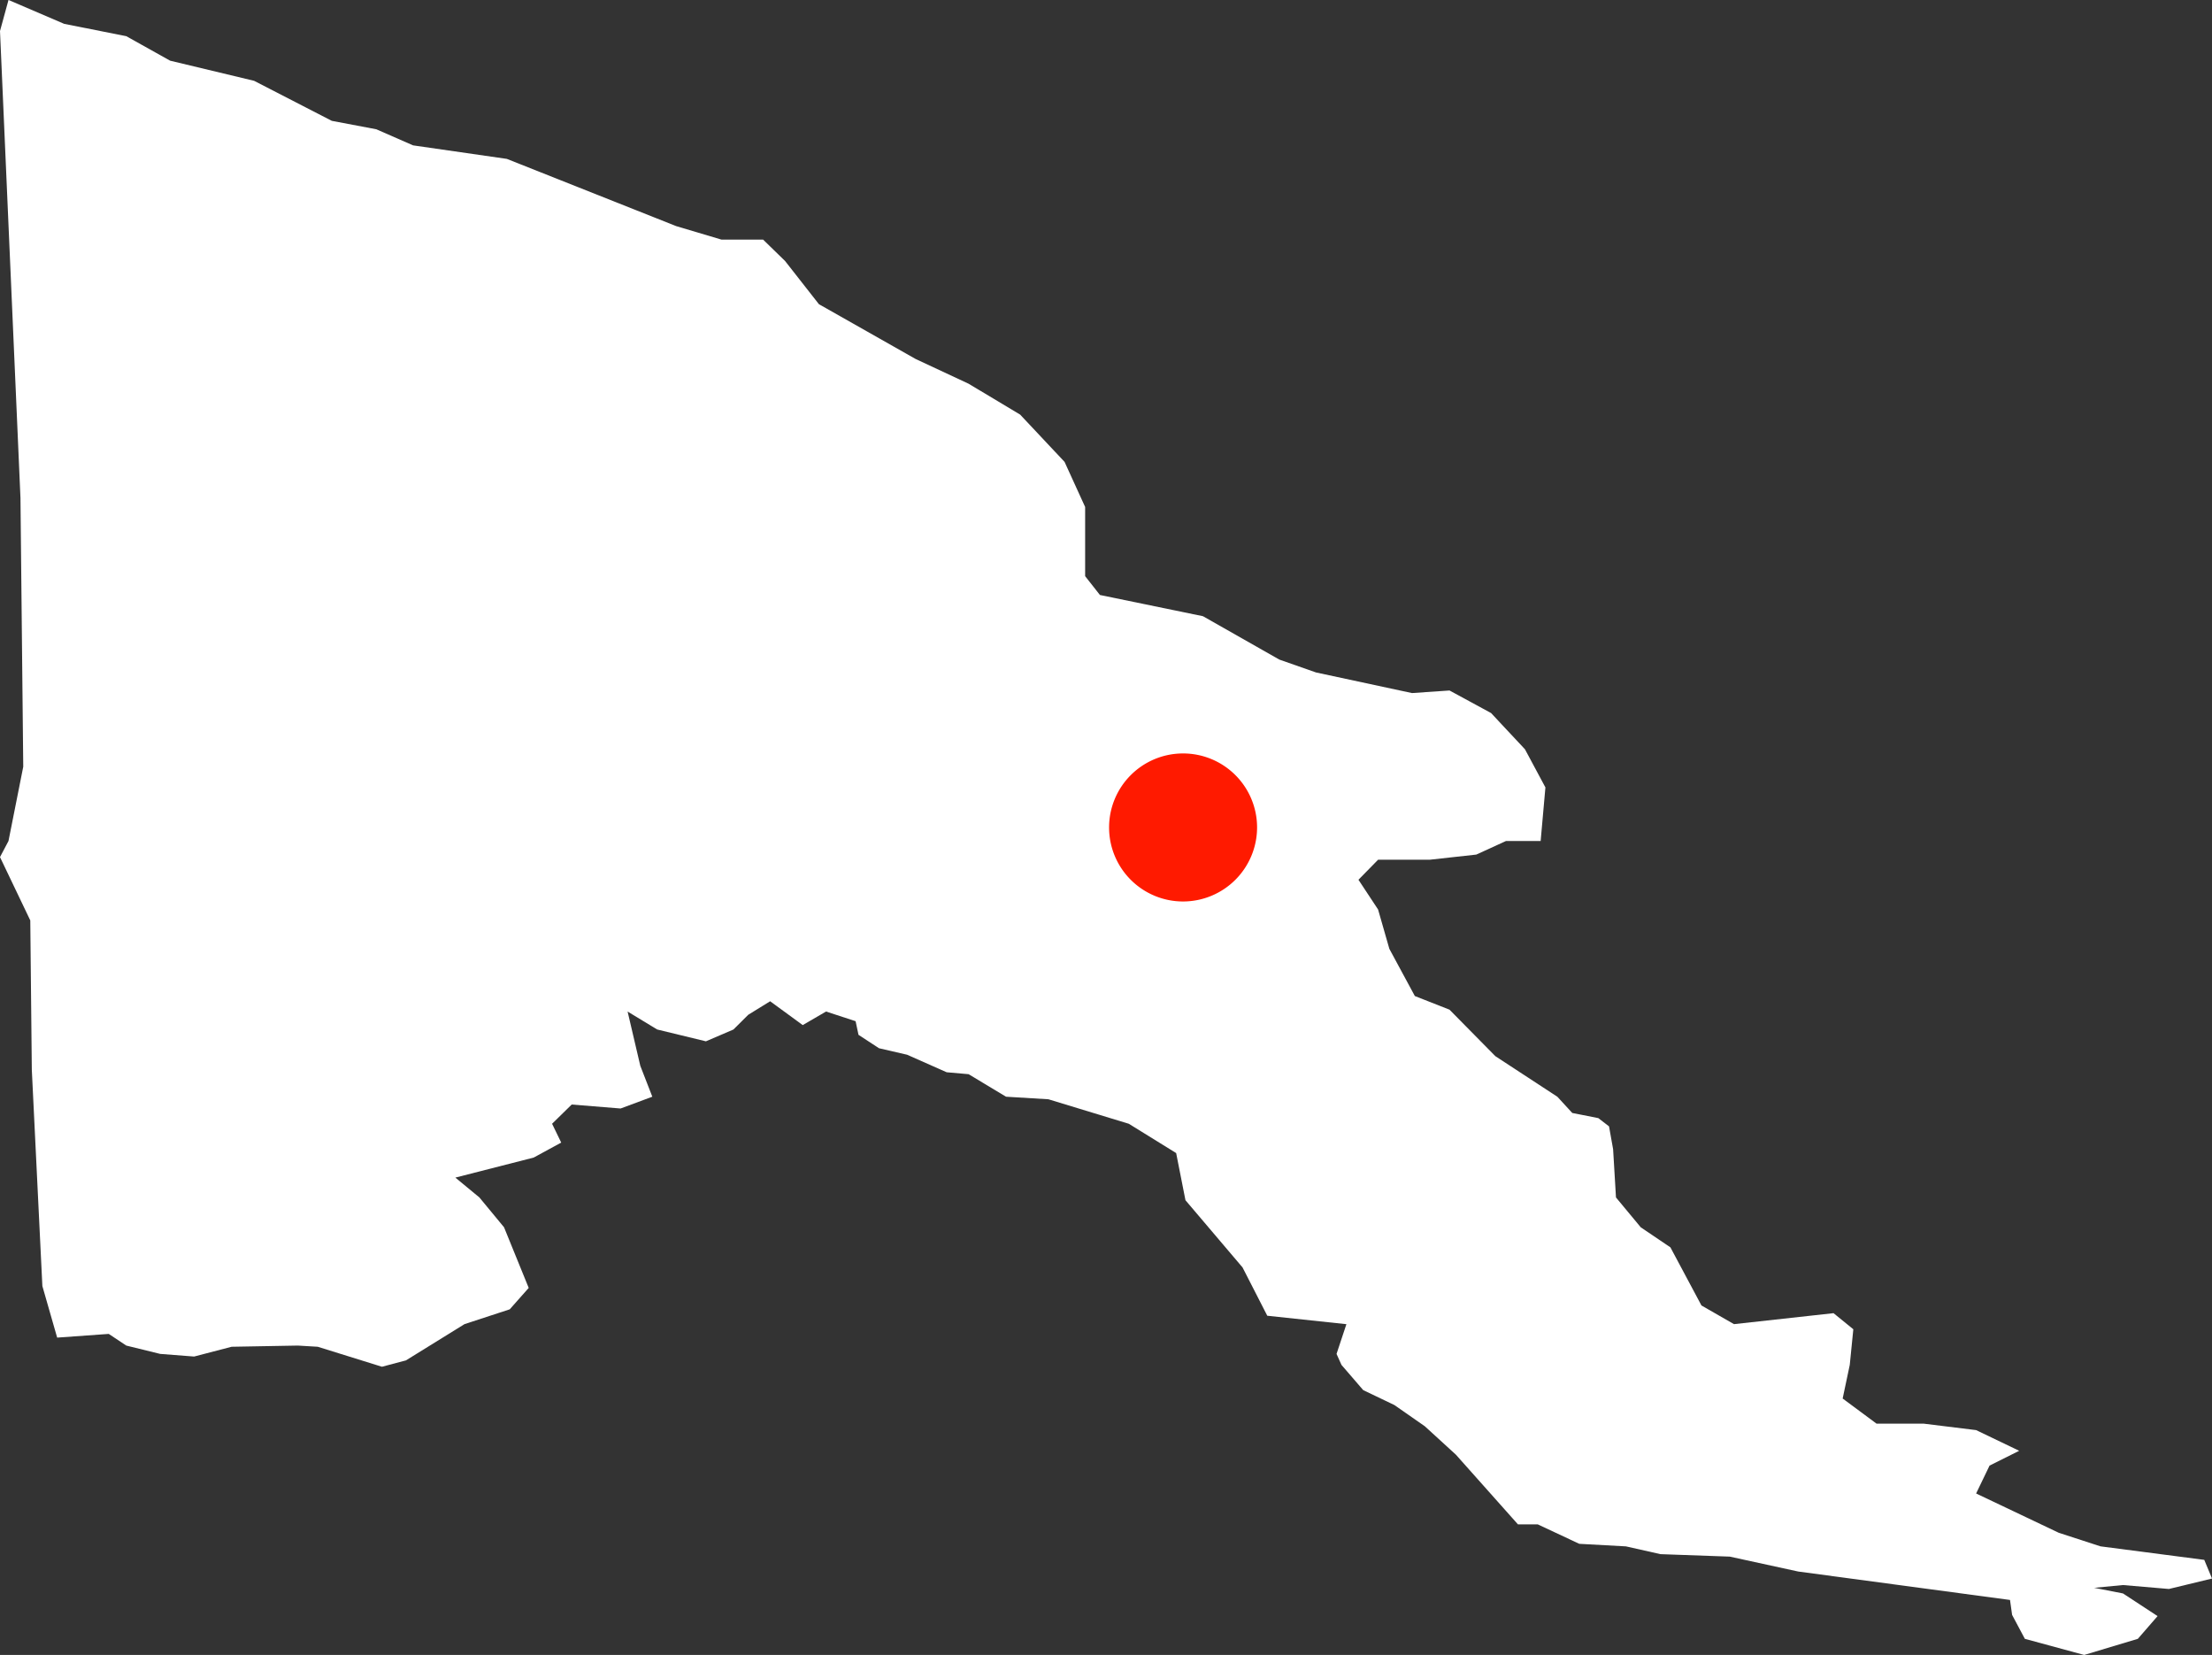 <?xml version="1.0" encoding="UTF-8"?>
<svg xmlns="http://www.w3.org/2000/svg" width="358.705" height="268.3" viewBox="0 0 358.705 268.3">
  <rect x="0" y="0" width="358.705" height="268.3" fill="#333333" stroke="none"/>
  <g id="papouasie" transform="translate(-751.671 -450.163)">
    <path id="Tracé_10281" data-name="Tracé 10281" d="M753.048,450.163l-1.377,5.031,3.319,75.7.451,43.573-2.393,12.039-1.377,2.61,4.911,10.266.247,24.188,1.712,35.087,2.4,8.361,8.363-.6,2.846,1.891,5.489,1.349,5.511.429,6.078-1.585,10.745-.193,3.227.193,10.408,3.24,3.888-1.029L827,664.832l7.332-2.4,3.076-3.472-4-9.828-4-4.841-3.895-3.214,12.7-3.247,4.466-2.43-1.48-3.052,3.183-3.118,7.926.644,5.145-1.911-1.948-5.007-2.06-8.8,4.8,2.91,7.9,1.916,4.464-1.916,2.4-2.386,3.551-2.192,5.285,3.864,3.781-2.2,4.792,1.568.469,2.209,3.326,2.174,4.563,1.055,6.408,2.84,3.555.313,6.076,3.652,6.866.414,13.04,3.972L942.4,637.1l1.508,7.643,9.259,10.9,4.009,7.829,12.832,1.368-1.6,4.821.8,1.78,3.527,4.09,5.057,2.421,4.928,3.435,5.042,4.609,10.064,11.3h3.214l6.732,3.153,7.567.414,5.6,1.261,11.24.4,11.1,2.417,34.342,4.609.339,2.422,2.067,3.88,9.622,2.614,8.7-2.614,3.2-3.685-5.607-3.672-4.677-.913,4.677-.449,7.444.637,6.993-1.692-1.259-3.028-16.834-2.192-6.763-2.2-13.4-6.369,2.179-4.521,4.806-2.4-6.984-3.354-8.466-1.042h-7.676l-5.5-4.079,1.152-5.456.576-5.771-3.21-2.61-16.142,1.78-5.276-3.028-5.035-9.423-4.806-3.247-4.02-4.841-.466-7.823-.661-3.7-1.734-1.338-4.228-.836-2.415-2.629-10.06-6.581-7.431-7.536-5.622-2.211-4.133-7.65-1.828-6.38-3.183-4.821,3.183-3.247H983.5l7.573-.836,4.81-2.2h5.625l.773-8.687-3.319-6.187-5.491-5.87-6.741-3.659-6.084.418L965.07,559.18l-5.942-2.086-12.379-7.03-16.709-3.442-2.4-3.052V532.354l-3.336-7.31-7.2-7.663-8.359-5.007-8.585-4.009-15.691-8.887-5.491-7.006-3.562-3.466h-6.752l-7.339-2.185-27.461-10.9-15.207-2.192-5.964-2.61-7.216-1.366-12.6-6.489L779.257,460l-7.111-3.972-10.073-2-9.025-3.871" transform="translate(0 0)" fill="#fff"></path>
    <path id="Tracé_12850" data-name="Tracé 12850" d="M294.236,270.241a12.5,12.5,0,1,1,12.5-12.5A12.516,12.516,0,0,1,294.236,270.241Z" transform="translate(649.287 326.572)" fill="#ff1a00" stroke="#fff" stroke-width="1"></path>
  </g>
</svg>
